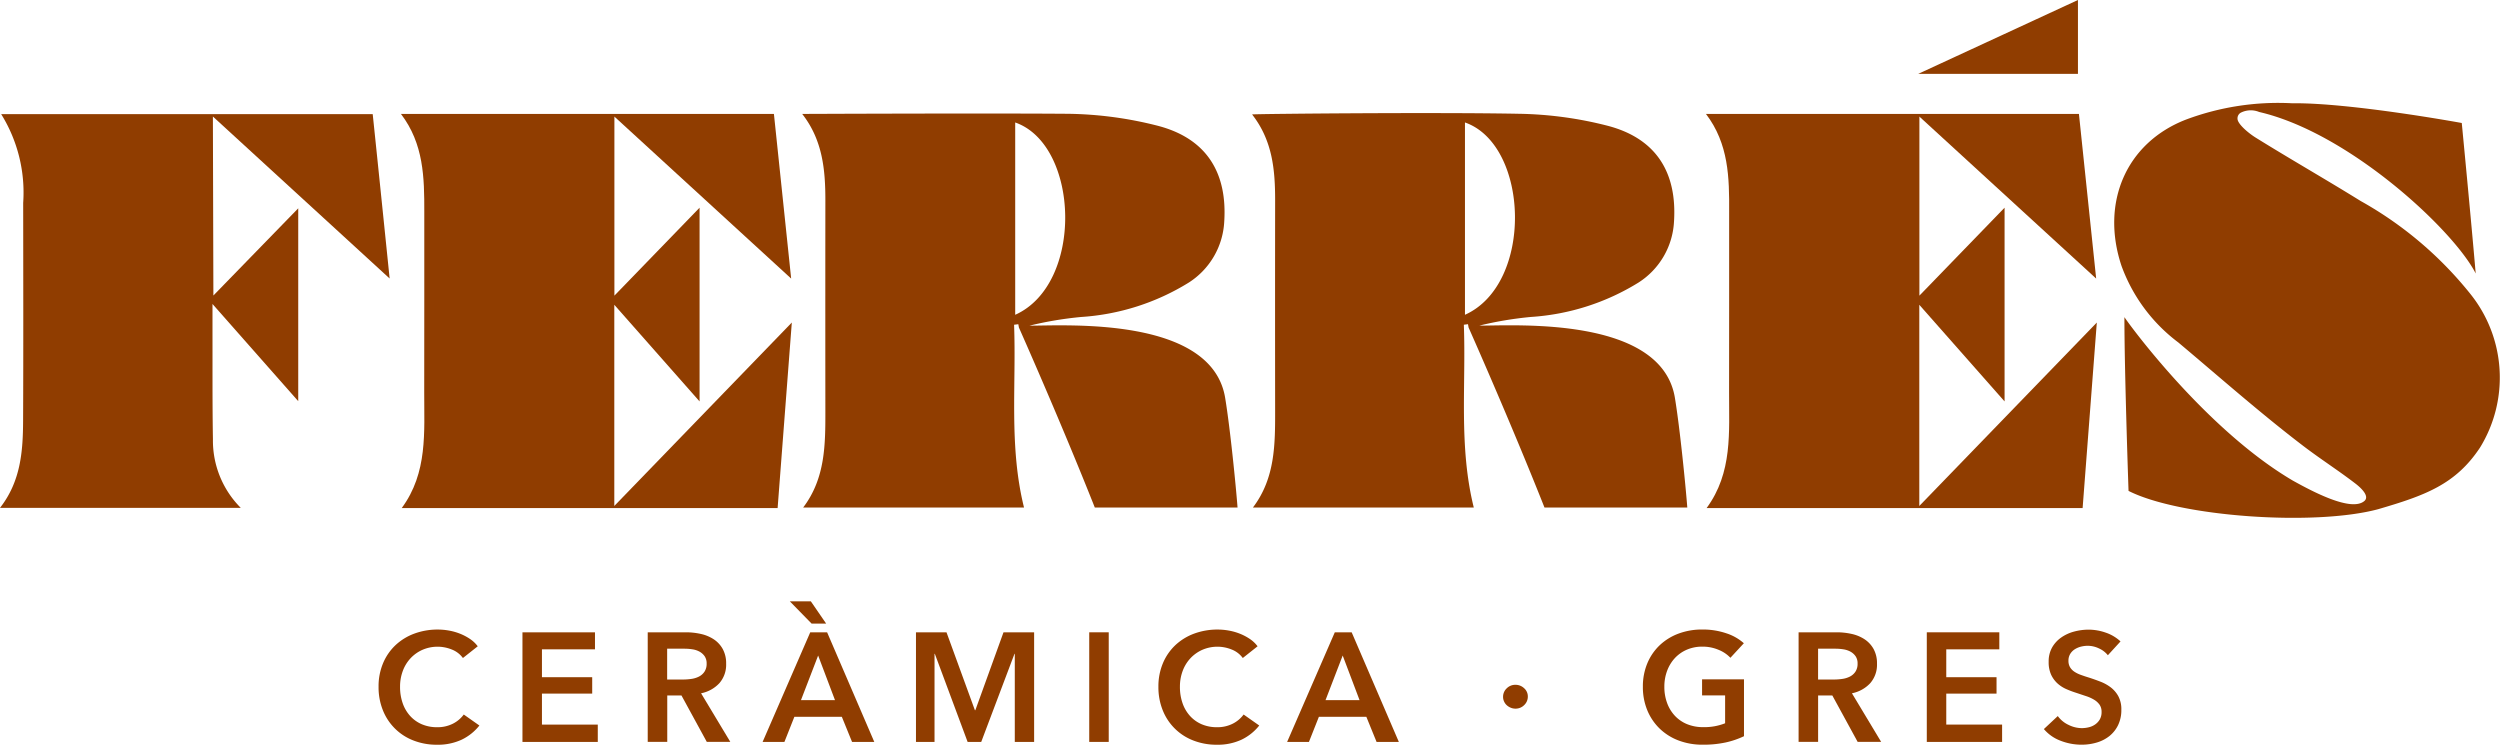 <svg height="52.459" width="176.11" class="lazyload svg-html replaced-svg" viewBox="0 0 176.11 52.459" id="Logotipo" xmlns="http://www.w3.org/2000/svg" xmlns:xlink="http://www.w3.org/1999/xlink"><g fill="#903D00" transform="translate(26.672 42.361)" id="Сгруппировать_73"><path fill="#903D00" transform="translate(-695.51 -854.545)" d="M701.448 858.537a1.753 1.753 0 00-.8-.605 2.667 2.667 0 00-2.048.027 2.567 2.567 0 00-.845.6 2.66 2.66 0 00-.544.894 3.161 3.161 0 00-.191 1.112 3.449 3.449 0 00.185 1.156 2.612 2.612 0 00.528.9 2.37 2.37 0 00.823.584 2.689 2.689 0 001.078.207 2.38 2.38 0 001.1-.245 2.157 2.157 0 00.774-.649l1.1.774a3.529 3.529 0 01-1.253 1 3.974 3.974 0 01-1.732.354 4.471 4.471 0 01-1.661-.3 3.757 3.757 0 01-2.151-2.127 4.334 4.334 0 01-.305-1.652 4.192 4.192 0 01.321-1.674 3.723 3.723 0 01.883-1.271 3.92 3.92 0 011.323-.807 4.719 4.719 0 011.656-.283 4.487 4.487 0 01.773.071 3.971 3.971 0 01.774.218 3.724 3.724 0 01.7.366 2.258 2.258 0 01.556.524z" id="Контур_95"></path><path fill="#903D00" transform="translate(-864.378 -857.809)" d="M874.51 859.99h5.109v1.2h-3.736v1.963h3.54v1.156h-3.54v2.181h3.933v1.222h-5.306z" id="Контур_96"></path><path fill="#903D00" transform="translate(-1011.444 -857.809)" d="M1030.4 859.99h2.68a4.828 4.828 0 011.057.114 2.72 2.72 0 01.91.376 1.961 1.961 0 01.637.687 2.081 2.081 0 01.24 1.036 1.972 1.972 0 01-.474 1.368 2.385 2.385 0 01-1.291.715l2.059 3.424h-1.656l-1.786-3.272h-1v3.272h-1.376v-7.72zm2.495 3.326a4.025 4.025 0 00.588-.044 1.683 1.683 0 00.528-.164 1.031 1.031 0 00.387-.343.992.992 0 00.152-.572.886.886 0 00-.141-.518 1.067 1.067 0 00-.359-.322 1.509 1.509 0 00-.5-.164 3.5 3.5 0 00-.539-.044h-1.242v2.17z" id="Контур_97"></path><path fill="#903D00" transform="translate(-1146.35 -821.5)" d="M1176.755 823.681h1.188l3.323 7.721h-1.566l-.719-1.767h-3.345l-.7 1.767h-1.536zm1.122-.611h-1.024l-1.536-1.57h1.481zm.621 5.388l-1.187-3.141-1.209 3.141z" id="Контур_98"></path><path fill="#903D00" transform="translate(-1326.454 -857.809)" d="M1364.311 859.99h2.146l2 5.486h.033l1.983-5.486h2.157v7.721h-1.362v-6.205h-.022l-2.342 6.205h-.959l-2.309-6.205h-.022v6.205h-1.307v-7.721z" id="Контур_99"></path><path fill="#903D00" transform="translate(-1529.822 -857.809)" d="M1579.88 859.99h1.373v7.721h-1.373z" id="Контур_100"></path><path fill="#903D00" transform="translate(-1611.162 -854.545)" d="M1672.037 858.537a1.753 1.753 0 00-.8-.605 2.667 2.667 0 00-2.048.027 2.564 2.564 0 00-.844.6 2.66 2.66 0 00-.545.894 3.162 3.162 0 00-.191 1.112 3.445 3.445 0 00.185 1.156 2.607 2.607 0 00.528.9 2.369 2.369 0 00.822.584 2.689 2.689 0 001.078.207 2.38 2.38 0 001.1-.245 2.158 2.158 0 00.774-.649l1.1.774a3.529 3.529 0 01-1.253 1 3.975 3.975 0 01-1.732.354 4.47 4.47 0 01-1.661-.3 3.757 3.757 0 01-2.152-2.127 4.334 4.334 0 01-.305-1.652 4.19 4.19 0 01.322-1.674 3.722 3.722 0 01.882-1.271 3.92 3.92 0 011.323-.807 4.72 4.72 0 011.656-.283 4.487 4.487 0 01.773.071 3.968 3.968 0 01.774.218 3.724 3.724 0 01.7.366 2.259 2.259 0 01.556.524z" id="Контур_101"></path><path fill="#903D00" transform="translate(-1762.228 -857.809)" d="M1829.585 859.99h1.188l3.323 7.721h-1.569l-.719-1.767h-3.345l-.7 1.767h-1.536zm1.743 4.777l-1.187-3.141-1.209 3.141z" id="Контур_102"></path><path fill="#903D00" transform="translate(-2015.7 -919.361)" d="M2094.91 926.091a.812.812 0 01.256-.6.849.849 0 01.616-.251.875.875 0 01.61.24.768.768 0 01.262.589.812.812 0 01-.256.6.849.849 0 01-.615.251.861.861 0 01-.333-.066.942.942 0 01-.278-.174.8.8 0 01-.19-.262.761.761 0 01-.072-.327z" id="Контур_103"></path><path fill="#903D00" transform="translate(-2179.842 -854.545)" d="M2276.025 864.044a5.952 5.952 0 01-1.291.441 7.426 7.426 0 01-1.618.158 4.691 4.691 0 01-1.71-.3 3.909 3.909 0 01-1.329-.84 3.817 3.817 0 01-.866-1.287 4.269 4.269 0 01-.31-1.652 4.194 4.194 0 01.322-1.674 3.725 3.725 0 01.882-1.271 3.921 3.921 0 011.323-.807 4.72 4.72 0 011.656-.283 5.138 5.138 0 011.694.267 3.457 3.457 0 011.236.7l-.947 1.025a2.336 2.336 0 00-.823-.556 2.862 2.862 0 00-1.149-.229 2.713 2.713 0 00-1.106.218 2.5 2.5 0 00-.845.6 2.713 2.713 0 00-.539.894 3.159 3.159 0 00-.191 1.112 3.269 3.269 0 00.191 1.14 2.645 2.645 0 00.544.9 2.457 2.457 0 00.86.594 2.947 2.947 0 001.149.213 3.969 3.969 0 001.536-.273v-1.963h-1.623v-1.133h2.953v4z" id="Контур_104"></path><path fill="#903D00" transform="translate(-2362.672 -857.809)" d="M2462.7 859.99h2.68a4.821 4.821 0 011.057.114 2.717 2.717 0 01.909.376 1.966 1.966 0 01.637.687 2.077 2.077 0 01.24 1.036 1.974 1.974 0 01-.474 1.368 2.388 2.388 0 01-1.291.715l2.059 3.424h-1.656l-1.786-3.272h-1v3.272h-1.375v-7.72zm2.5 3.326a4.021 4.021 0 00.588-.044 1.68 1.68 0 00.528-.164 1.034 1.034 0 00.387-.343.994.994 0 00.152-.572.884.884 0 00-.141-.518 1.062 1.062 0 00-.36-.322 1.511 1.511 0 00-.5-.164 3.491 3.491 0 00-.539-.044h-1.242v2.17z" id="Контур_105"></path><path fill="#903D00" transform="translate(-2513.191 -857.809)" d="M2622.25 859.99h5.109v1.2h-3.737v1.963h3.541v1.156h-3.541v2.181h3.933v1.222h-5.305z" id="Контур_106"></path><path fill="#903D00" transform="translate(-2650.645 -854.526)" d="M2772.46 858.322a1.672 1.672 0 00-.615-.474 1.841 1.841 0 00-.8-.191 1.961 1.961 0 00-.479.06 1.478 1.478 0 00-.436.185 1.029 1.029 0 00-.322.327.9.9 0 00-.125.485.871.871 0 00.109.447.994.994 0 00.3.316 2.019 2.019 0 00.463.229q.272.1.6.2.371.12.768.273a3 3 0 01.73.4 2 2 0 01.544.632 1.927 1.927 0 01.212.949 2.423 2.423 0 01-.229 1.085 2.227 2.227 0 01-.61.769 2.6 2.6 0 01-.893.458 3.747 3.747 0 01-1.078.152 4.046 4.046 0 01-1.47-.278 2.838 2.838 0 01-1.177-.823l.98-.916a1.962 1.962 0 00.758.622 2.131 2.131 0 00.932.229 2.089 2.089 0 00.49-.06 1.3 1.3 0 00.452-.2 1.122 1.122 0 00.327-.354 1.029 1.029 0 00.125-.529.866.866 0 00-.141-.507 1.275 1.275 0 00-.381-.349 2.733 2.733 0 00-.567-.256l-.686-.229a6.733 6.733 0 01-.7-.262 2.313 2.313 0 01-.626-.4 1.949 1.949 0 01-.452-.616 2.112 2.112 0 01-.174-.911 2 2 0 01.245-1.014 2.17 2.17 0 01.643-.7 2.858 2.858 0 01.9-.414 3.957 3.957 0 011.03-.137 3.659 3.659 0 011.193.207 2.909 2.909 0 011.051.622z" id="Контур_107"></path></g><g fill="#903D00" id="Сгруппировать_74"><path fill="#903D00" transform="translate(-1166.093 -207.031)" d="M1237.529 229.907c.161 4.268-.368 8.57.7 12.876h-15.558c1.57-2.067 1.567-4.456 1.564-6.849q-.008-7.4 0-14.8c0-2.122-.187-4.231-1.632-6.077 0 0 12.77-.057 18.747-.01a26.764 26.764 0 016.356.858c3.371.9 4.857 3.278 4.626 6.765a5.424 5.424 0 01-2.49 4.262 16.4 16.4 0 01-7.594 2.429 25.381 25.381 0 00-3.637.611c2.589 0 12.935-.667 13.8 5.166.341 2.084.746 6.137.86 7.646h-10.055c-2.438-6.151-5.347-12.681-5.347-12.681l-.041-.233zm.079-.7c4.858-2.178 4.533-11.963 0-13.549z" id="Контур_108"></path><path fill="#903D00" transform="translate(-1694.301 -206.545)" d="M1797.42 229.42c.161 4.268-.368 8.57.7 12.876h-15.558c1.57-2.067 1.567-4.456 1.564-6.849q-.009-7.4 0-14.8c0-2.122-.178-4.194-1.623-6.041.374-.04 12.789-.161 18.738-.047a26.768 26.768 0 016.357.858c3.37.9 4.857 3.278 4.625 6.765a5.423 5.423 0 01-2.491 4.262 16.4 16.4 0 01-7.594 2.429 25.382 25.382 0 00-3.637.611c2.589 0 12.935-.667 13.8 5.166.341 2.084.746 6.137.86 7.646H1803.1c-2.438-6.151-5.347-12.681-5.347-12.681l-.041-.233zm.079-.7c4.858-2.178 4.533-11.963 0-13.549z" id="Контур_109"></path><path fill="#903D00" transform="translate(-2706.641 -195.002)" d="M2856.293 217.343c.464.7 5.844 7.985 11.877 11.522 1.419.786 4.118 2.217 5.031 1.426.423-.376-.389-1.036-.65-1.236-1.19-.913-2.454-1.721-3.647-2.63-2.982-2.272-5.941-4.886-8.815-7.3a11.769 11.769 0 01-4-5.39c-1.488-4.455.323-8.678 4.55-10.312a18.523 18.523 0 017.468-1.146c4.077-.054 11.951 1.389 11.951 1.389s.664 6.877.981 10.6c-1.544-3.045-8.907-9.912-15.255-11.376a1.555 1.555 0 00-1.313.061.465.465 0 00-.21.437c.028.369.771.99 1.265 1.3 2.448 1.522 4.95 2.949 7.4 4.468a26.349 26.349 0 017.747 6.563 9.414 9.414 0 01.678 10.8c-1.726 2.617-3.891 3.39-7.189 4.354-4.471 1.2-13.956.545-17.578-1.29-.001-.005-.291-8.339-.291-12.24z" id="Контур_110"></path><path fill="#903D00" transform="translate(-695.036 -207.516)" d="M723.28 215.54h26.274l1.215 11.6-12.452-11.411v12.614l6-6.195v13.646l-6.007-6.807v14.172l12.505-12.922-1 13.069h-26.479c1.842-2.5 1.577-5.36 1.584-8.166.011-4.234 0-8.469.005-12.7.005-2.406-.036-4.79-1.645-6.9z" id="Контур_111"></path><path fill="#903D00" transform="translate(-2227.198 -207.516)" d="M2347.371 215.54h26.275l1.214 11.6-12.452-11.411v12.614l6-6.195v13.646l-6.007-6.806v14.172l12.505-12.922-1 13.069h-26.489c1.842-2.5 1.577-5.36 1.584-8.166.011-4.234 0-8.469.005-12.7.014-2.407-.027-4.791-1.635-6.901z" id="Контур_112"></path><path fill="#903D00" transform="translate(-224.29 -207.78)" d="M241.251 243.556H224.29c1.459-1.861 1.618-3.982 1.627-6.124.023-5.12.011-10.24.006-15.36a10.453 10.453 0 00-1.551-6.253h26.173c.412 3.932 1.193 11.58 1.193 11.58l-12.451-11.411.035 12.61 5.977-6.143v13.585l-6.04-6.846v2.01c.007 2.5-.012 5.01.031 7.514a6.7 6.7 0 001.961 4.838z" id="Контур_113"></path><path fill="#903D00" transform="translate(-2476.396 -73.94)" d="M2611.52 79.145h11.255V73.94z" id="Контур_114"></path></g></svg>